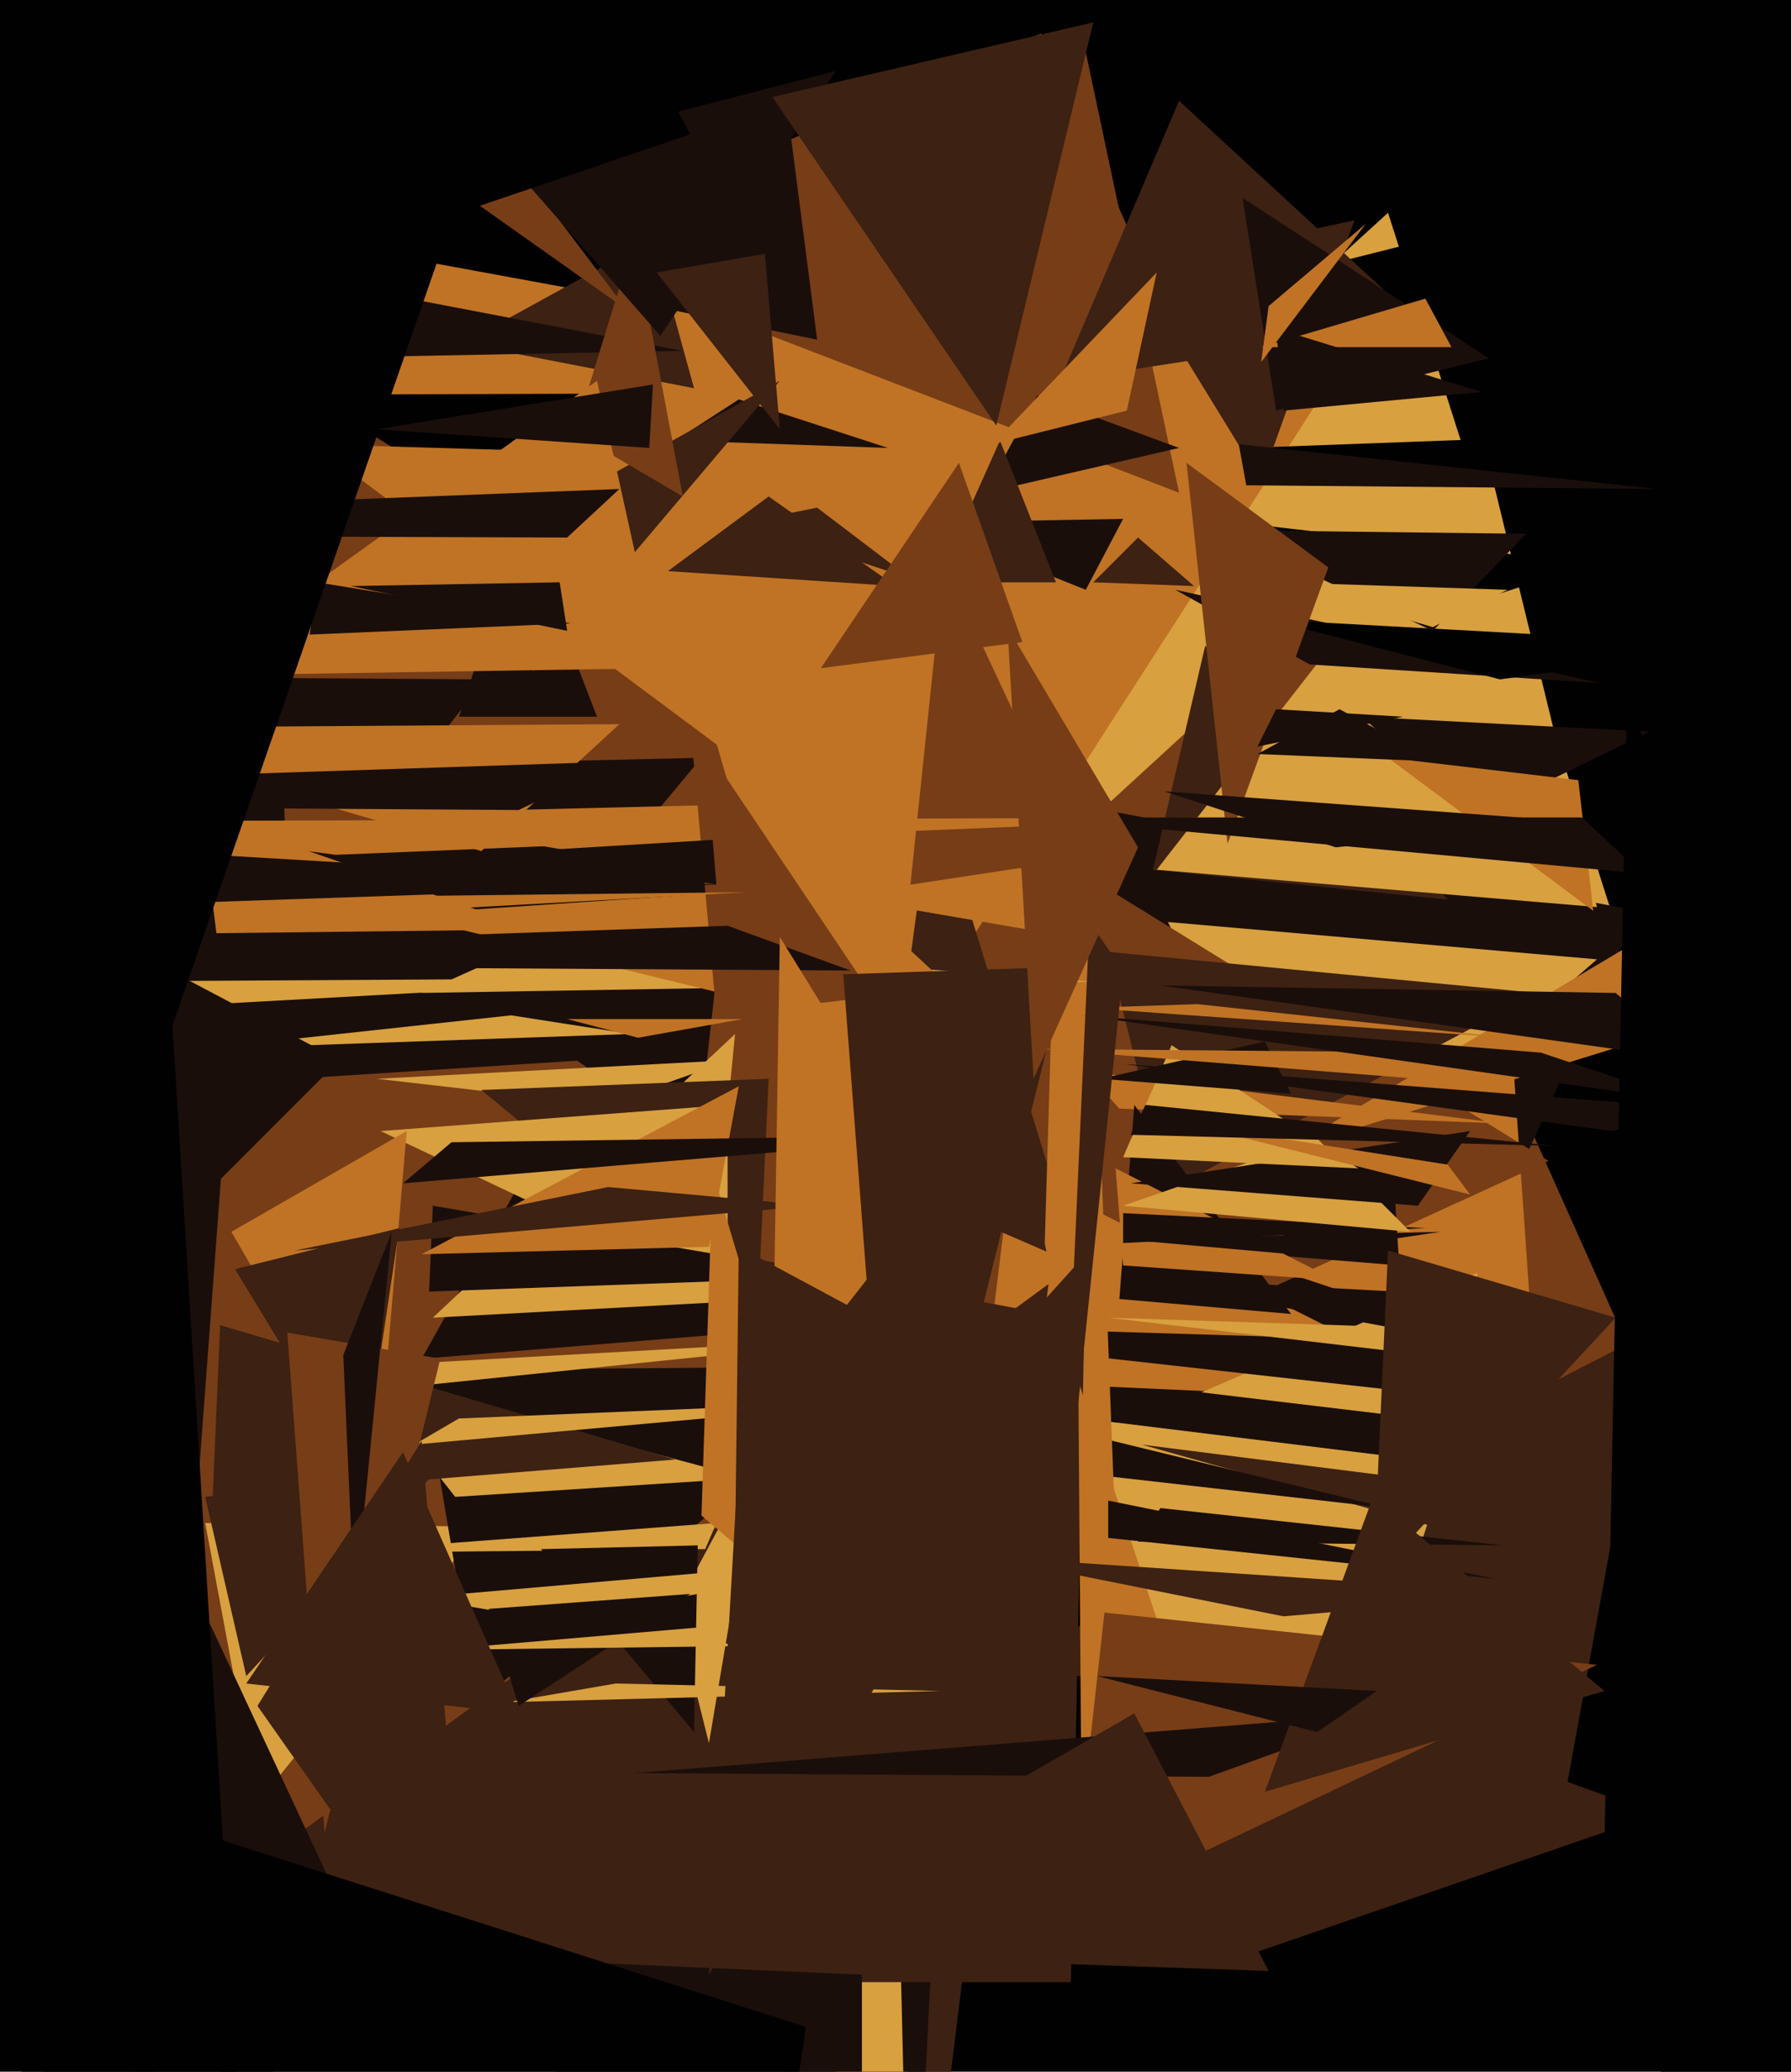 <svg xmlns="http://www.w3.org/2000/svg" width="480px" height="555px">
  <rect width="480" height="555" fill="rgb(1,1,1)"/>
  <polygon points="142,126 272,391 -174,624" fill="rgb(119,61,23)"/>
  <polygon points="434,251 270,150 372,57" fill="rgb(216,160,63)"/>
  <polygon points="109,133 122,330 415,56" fill="rgb(1,1,1)"/>
  <polygon points="170,55 279,9 474,445" fill="rgb(119,61,23)"/>
  <polygon points="-64,149 359,419 439,244" fill="rgb(26,14,11)"/>
  <polygon points="411,363 339,339 405,277" fill="rgb(192,115,36)"/>
  <polygon points="233,274 365,84 377,142" fill="rgb(216,160,63)"/>
  <polygon points="351,324 313,247 428,257" fill="rgb(216,160,63)"/>
  <polygon points="415,311 83,463 73,100" fill="rgb(119,61,23)"/>
  <polygon points="157,284 32,292 -1,165" fill="rgb(26,14,11)"/>
  <polygon points="309,233 323,173 388,241" fill="rgb(61,33,18)"/>
  <polygon points="187,306 70,227 196,226" fill="rgb(26,14,11)"/>
  <polygon points="168,227 59,206 188,203" fill="rgb(26,14,11)"/>
  <polygon points="224,308 157,80 358,100" fill="rgb(192,115,36)"/>
  <polygon points="397,376 264,370 271,313" fill="rgb(192,115,36)"/>
  <polygon points="428,243 310,233 398,120" fill="rgb(216,160,63)"/>
  <polygon points="389,381 322,373 396,341" fill="rgb(216,160,63)"/>
  <polygon points="253,570 64,503 281,344" fill="rgb(61,33,18)"/>
  <polygon points="169,277 54,281 137,272" fill="rgb(216,160,63)"/>
  <polygon points="77,77 39,587 -2,127" fill="rgb(26,14,11)"/>
  <polygon points="69,483 129,409 55,408" fill="rgb(216,160,63)"/>
  <polygon points="289,339 236,316 250,212" fill="rgb(61,33,18)"/>
  <polygon points="199,357 113,364 146,305" fill="rgb(26,14,11)"/>
  <polygon points="304,105 -12,106 108,69" fill="rgb(192,115,36)"/>
  <polygon points="190,349 116,353 197,277" fill="rgb(216,160,63)"/>
  <polygon points="420,478 271,445 442,357" fill="rgb(61,33,18)"/>
  <polygon points="239,366 128,456 113,367" fill="rgb(26,14,11)"/>
  <polygon points="445,277 345,308 449,246" fill="rgb(192,115,36)"/>
  <polygon points="349,509 274,378 388,392" fill="rgb(216,160,63)"/>
  <polygon points="189,415 86,416 192,408" fill="rgb(216,160,63)"/>
  <polygon points="238,120 181,118 198,107" fill="rgb(26,14,11)"/>
  <polygon points="221,221 84,119 218,123" fill="rgb(192,115,36)"/>
  <polygon points="162,296 101,289 196,284" fill="rgb(216,160,63)"/>
  <polygon points="226,654 268,410 220,326" fill="rgb(216,160,63)"/>
  <polygon points="313,319 297,255 412,266" fill="rgb(61,33,18)"/>
  <polygon points="427,421 306,387 432,403" fill="rgb(61,33,18)"/>
  <polygon points="244,636 239,425 251,498" fill="rgb(26,14,11)"/>
  <polygon points="203,353 129,292 206,289" fill="rgb(61,33,18)"/>
  <polygon points="316,132 186,82 291,14" fill="rgb(119,61,23)"/>
  <polygon points="61,368 95,373 241,358" fill="rgb(216,160,63)"/>
  <polygon points="372,404 275,393 290,384" fill="rgb(26,14,11)"/>
  <polygon points="287,251 95,218 260,214" fill="rgb(192,115,36)"/>
  <polygon points="381,87 284,102 316,27" fill="rgb(61,33,18)"/>
  <polygon points="186,104 124,92 175,64" fill="rgb(61,33,18)"/>
  <polygon points="39,270 11,263 184,262" fill="rgb(216,160,63)"/>
  <polygon points="195,347 102,303 195,296" fill="rgb(216,160,63)"/>
  <polygon points="379,373 208,354 404,360" fill="rgb(26,14,11)"/>
  <polygon points="160,192 123,192 140,140" fill="rgb(26,14,11)"/>
  <polygon points="380,166 323,139 427,151" fill="rgb(1,1,1)"/>
  <polygon points="404,278 321,269 291,270" fill="rgb(192,115,36)"/>
  <polygon points="399,365 297,353 420,357" fill="rgb(216,160,63)"/>
  <polygon points="101,397 62,330 109,303" fill="rgb(192,115,36)"/>
  <polygon points="287,99 300,438 280,333" fill="rgb(192,115,36)"/>
  <polygon points="95,518 -66,792 53,428" fill="rgb(26,14,11)"/>
  <polygon points="395,219 365,192 442,196" fill="rgb(26,14,11)"/>
  <polygon points="429,183 351,178 315,158" fill="rgb(26,14,11)"/>
  <polygon points="468,173 340,166 402,182" fill="rgb(1,1,1)"/>
  <polygon points="244,237 253,151 290,230" fill="rgb(119,61,23)"/>
  <polygon points="168,83 103,37 116,14" fill="rgb(119,61,23)"/>
  <polygon points="66,449 55,401 118,393" fill="rgb(61,33,18)"/>
  <polygon points="293,263 113,266 144,252" fill="rgb(216,160,63)"/>
  <polygon points="403,301 300,297 291,287" fill="rgb(192,115,36)"/>
  <polygon points="143,249 58,250 54,218" fill="rgb(192,115,36)"/>
  <polygon points="320,157 293,156 305,144" fill="rgb(61,33,18)"/>
  <polygon points="244,155 199,140 219,136" fill="rgb(61,33,18)"/>
  <polygon points="200,396 122,401 96,368" fill="rgb(216,160,63)"/>
  <polygon points="334,120 400,128 442,116" fill="rgb(1,1,1)"/>
  <polygon points="287,531 115,531 291,336" fill="rgb(61,33,18)"/>
  <polygon points="423,209 427,244 372,203" fill="rgb(192,115,36)"/>
  <polygon points="279,287 107,245 225,237" fill="rgb(192,115,36)"/>
  <polygon points="346,352 300,348 304,296" fill="rgb(26,14,11)"/>
  <polygon points="143,180 130,146 209,102" fill="rgb(61,33,18)"/>
  <polygon points="444,486 325,527 306,436" fill="rgb(61,33,18)"/>
  <polygon points="316,120 264,132 278,106" fill="rgb(26,14,11)"/>
  <polygon points="183,94 25,97 5,60" fill="rgb(26,14,11)"/>
  <polygon points="375,339 338,336 373,307" fill="rgb(26,14,11)"/>
  <polygon points="97,396 63,340 107,329" fill="rgb(61,33,18)"/>
  <polygon points="290,506 289,370 320,464" fill="rgb(192,115,36)"/>
  <polygon points="358,343 301,339 299,313" fill="rgb(192,115,36)"/>
  <polygon points="411,348 300,342 380,357" fill="rgb(26,14,11)"/>
  <polygon points="183,133 154,116 170,64" fill="rgb(119,61,23)"/>
  <polygon points="456,297 301,285 432,303" fill="rgb(26,14,11)"/>
  <polygon points="384,169 326,142 409,143" fill="rgb(26,14,11)"/>
  <polygon points="227,342 115,346 116,323" fill="rgb(26,14,11)"/>
  <polygon points="384,168 343,156 404,158" fill="rgb(216,160,63)"/>
  <polygon points="346,336 301,332 386,330" fill="rgb(26,14,11)"/>
  <polygon points="338,129 303,72 363,59" fill="rgb(61,33,18)"/>
  <polygon points="181,391 57,401 59,355" fill="rgb(61,33,18)"/>
  <polygon points="334,130 332,119 444,131" fill="rgb(26,14,11)"/>
  <polygon points="111,387 123,380 244,375" fill="rgb(216,160,63)"/>
  <polygon points="190,467 181,431 203,390" fill="rgb(216,160,63)"/>
  <polygon points="428,446 287,513 296,432" fill="rgb(119,61,23)"/>
  <polygon points="177,179 50,181 160,102" fill="rgb(192,115,36)"/>
  <polygon points="188,406 191,314 229,441" fill="rgb(192,115,36)"/>
  <polygon points="329,226 318,124 356,152" fill="rgb(119,61,23)"/>
  <polygon points="186,464 145,415 187,414" fill="rgb(26,14,11)"/>
  <polygon points="301,333 301,325 382,329" fill="rgb(26,14,11)"/>
  <polygon points="190,334 113,336 198,291" fill="rgb(192,115,36)"/>
  <polygon points="250,416 112,428 147,434" fill="rgb(216,160,63)"/>
  <polygon points="378,330 301,323 353,305" fill="rgb(216,160,63)"/>
  <polygon points="231,836 140,525 231,529" fill="rgb(26,14,11)"/>
  <polygon points="22,220 90,229 332,219" fill="rgb(192,115,36)"/>
  <polygon points="380,323 303,317 394,303" fill="rgb(26,14,11)"/>
  <polygon points="252,453 136,456 165,451" fill="rgb(216,160,63)"/>
  <polygon points="139,457 131,431 185,427" fill="rgb(26,14,11)"/>
  <polygon points="152,144 -143,143 166,131" fill="rgb(26,14,11)"/>
  <polygon points="364,313 301,310 314,280" fill="rgb(216,160,63)"/>
  <polygon points="346,293 295,289 339,279" fill="rgb(26,14,11)"/>
  <polygon points="380,289 392,282 279,281" fill="rgb(192,115,36)"/>
  <polygon points="87,491 77,357 118,364" fill="rgb(119,61,23)"/>
  <polygon points="421,220 312,212 358,227" fill="rgb(26,14,11)"/>
  <polygon points="399,96 333,53 342,110" fill="rgb(26,14,11)"/>
  <polygon points="389,93 338,93 382,80" fill="rgb(192,115,36)"/>
  <polygon points="394,320 318,301 388,312" fill="rgb(192,115,36)"/>
  <polygon points="234,267 192,272 185,194" fill="rgb(119,61,23)"/>
  <polygon points="219,91 170,81 211,29" fill="rgb(26,14,11)"/>
  <polygon points="177,90 135,42 224,19" fill="rgb(26,14,11)"/>
  <polygon points="376,192 342,190 337,200" fill="rgb(26,14,11)"/>
  <polygon points="417,307 303,304 307,296" fill="rgb(26,14,11)"/>
  <polygon points="196,441 117,442 187,436" fill="rgb(216,160,63)"/>
  <polygon points="190,529 201,337 291,354" fill="rgb(61,33,18)"/>
  <polygon points="228,260 -95,258 195,248" fill="rgb(26,14,11)"/>
  <polygon points="440,234 277,219 424,219" fill="rgb(26,14,11)"/>
  <polygon points="454,284 311,264 433,266" fill="rgb(26,14,11)"/>
  <polygon points="108,317 121,306 264,304" fill="rgb(26,14,11)"/>
  <polygon points="385,204 337,202 359,190" fill="rgb(26,14,11)"/>
  <polygon points="291,158 246,140 301,139" fill="rgb(26,14,11)"/>
  <polygon points="324,476 170,475 371,459" fill="rgb(26,14,11)"/>
  <polygon points="163,318 79,335 218,323" fill="rgb(61,33,18)"/>
  <polygon points="283,156 251,156 268,118" fill="rgb(61,33,18)"/>
  <polygon points="344,433 264,417 413,427" fill="rgb(61,33,18)"/>
  <polygon points="340,528 193,523 304,459" fill="rgb(61,33,18)"/>
  <polygon points="74,246 113,240 200,239" fill="rgb(192,115,36)"/>
  <polygon points="126,538 69,457 113,386" fill="rgb(61,33,18)"/>
  <polygon points="192,237 141,228 191,225" fill="rgb(26,14,11)"/>
  <polygon points="152,169 94,157 150,156" fill="rgb(26,14,11)"/>
  <polygon points="403,414 311,404 305,413" fill="rgb(26,14,11)"/>
  <polygon points="185,36 70,75 30,-257" fill="rgb(1,1,1)"/>
  <polygon points="397,105 344,110 342,88" fill="rgb(26,14,11)"/>
  <polygon points="240,157 179,153 206,133" fill="rgb(61,33,18)"/>
  <polygon points="104,215 -25,181 130,182" fill="rgb(26,14,11)"/>
  <polygon points="267,114 207,26 293,6" fill="rgb(61,33,18)"/>
  <polygon points="192,237 40,228 46,242" fill="rgb(26,14,11)"/>
  <polygon points="368,423 372,335 433,353" fill="rgb(61,33,18)"/>
  <polygon points="297,412 297,402 401,423" fill="rgb(26,14,11)"/>
  <polygon points="174,120 101,115 175,103" fill="rgb(26,14,11)"/>
  <polygon points="430,453 339,480 368,401" fill="rgb(61,33,18)"/>
  <polygon points="338,97 340,82 366,60" fill="rgb(192,115,36)"/>
  <polygon points="129,228 16,195 166,194" fill="rgb(192,115,36)"/>
  <polygon points="251,319 207,375 209,251" fill="rgb(192,115,36)"/>
  <polygon points="353,464 294,449 369,453" fill="rgb(26,14,11)"/>
  <polygon points="240,444 286,259 226,261" fill="rgb(61,33,18)"/>
  <polygon points="91,284 33,342 21,247" fill="rgb(26,14,11)"/>
  <polygon points="413,282 290,272 452,295" fill="rgb(26,14,11)"/>
  <polygon points="153,167 83,170 85,156" fill="rgb(26,14,11)"/>
  <polygon points="284,424 301,260 292,247" fill="rgb(61,33,18)"/>
  <polygon points="302,110 266,119 310,73" fill="rgb(192,115,36)"/>
  <polygon points="171,278 152,273 199,273" fill="rgb(192,115,36)"/>
  <polygon points="305,227 277,289 270,168" fill="rgb(119,61,23)"/>
  <polygon points="95,431 92,363 105,330" fill="rgb(26,14,11)"/>
  <polygon points="145,1022 47,489 216,543" fill="rgb(1,1,1)"/>
  <polygon points="278,377 197,415 198,334" fill="rgb(61,33,18)"/>
  <polygon points="139,217 -167,215 166,204" fill="rgb(26,14,11)"/>
  <polygon points="274,172 220,179 257,124" fill="rgb(119,61,23)"/>
  <polygon points="709,718 429,545 436,189" fill="rgb(1,1,1)"/>
  <polygon points="23,-100 67,610 -298,282" fill="rgb(1,1,1)"/>
  <polygon points="139,459 66,451 108,389" fill="rgb(61,33,18)"/>
  <polygon points="209,115 176,73 205,68" fill="rgb(61,33,18)"/>
  <polygon points="146,-13 -52,558 -217,-46" fill="rgb(1,1,1)"/>
</svg>
